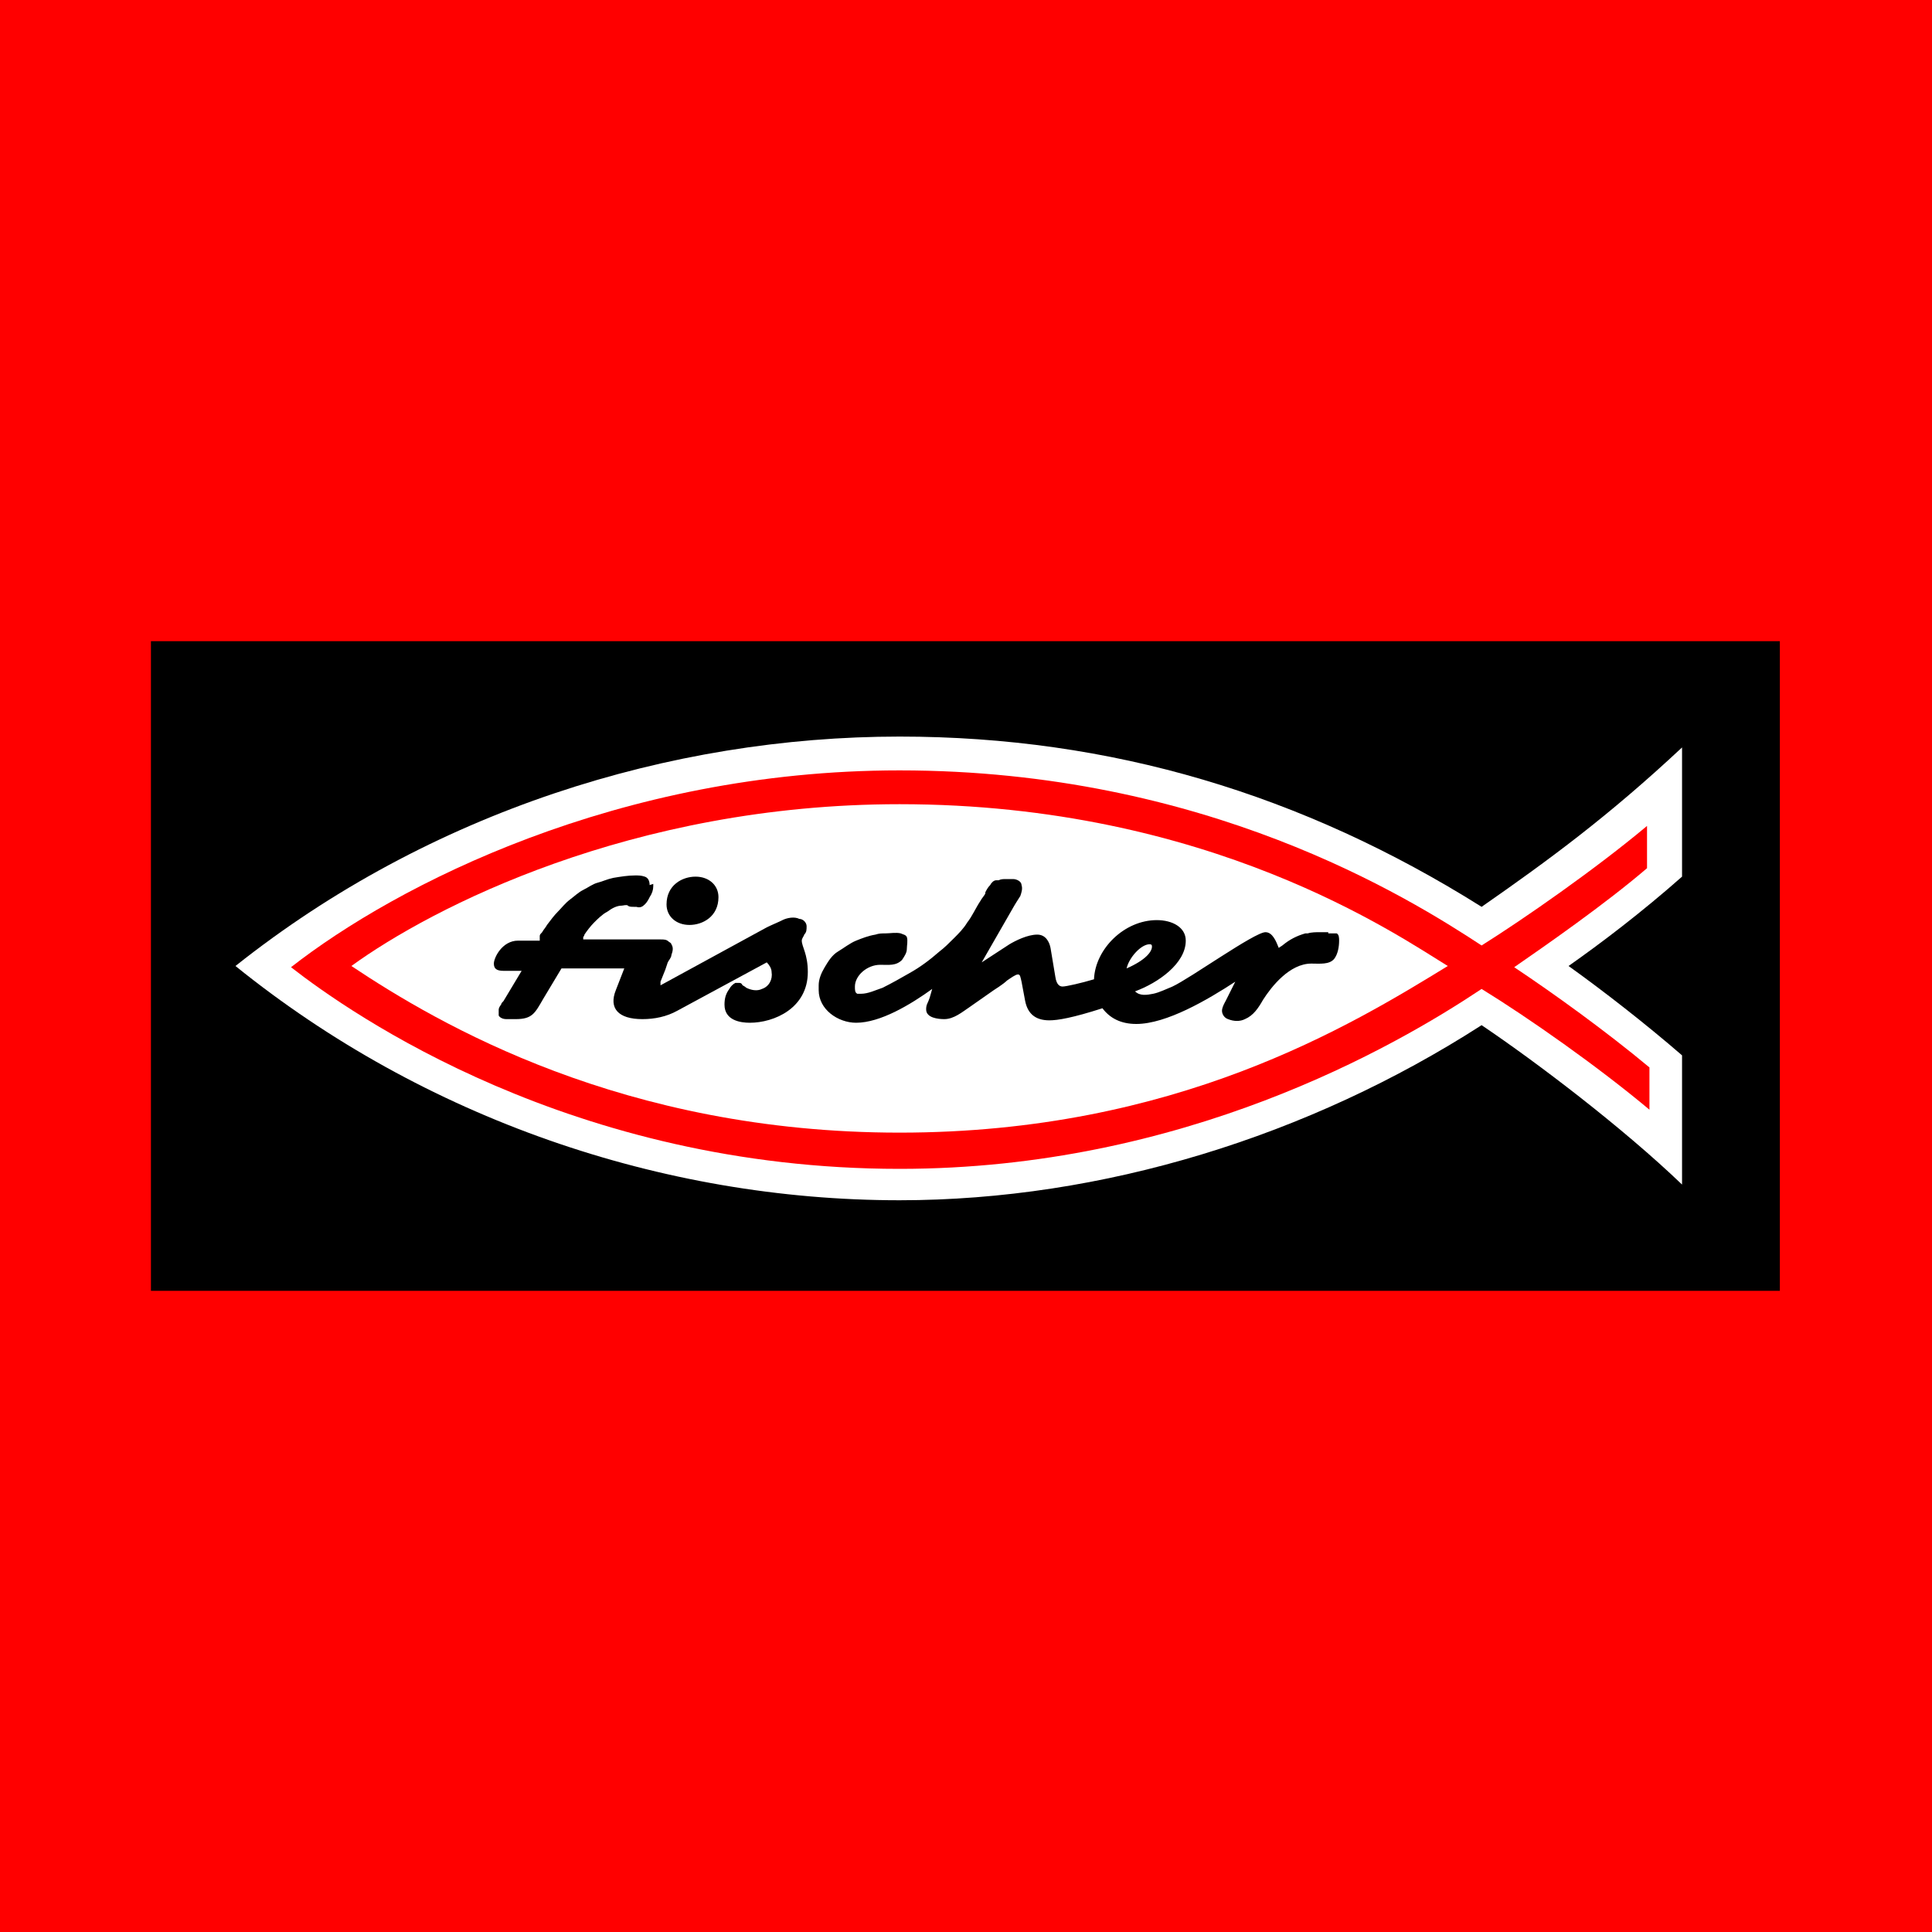 <svg xmlns="http://www.w3.org/2000/svg" version="1.1" xmlns:xlink="http://www.w3.org/1999/xlink" xmlns:svgjs="http://svgjs.dev/svgjs" width="16" height="16"><rect width="100%" height="100%" fill="#333333" stroke="none"/><svg id="SvgjsSvg1001" xmlns="http://www.w3.org/2000/svg" version="1.1" viewBox="0 0 16 16">
  <!-- Generator: Adobe Illustrator 29.4.0, SVG Export Plug-In . SVG Version: 2.1.0 Build 37)  -->
  <defs>
    <style>
      .st0 {
        fill: #fff;
      }

      .st1 {
        fill: red;
      }
    </style>
  </defs>
  <rect class="st1" width="16" height="16"></rect>
  <rect x="1.25" y="5.31" width="13.49" height="5.38"></rect>
  <path class="st0" d="M13.93,8.74c-.3-.26-.66-.54-.94-.74.27-.19.6-.44.94-.74v-1.07c-.61.57-1.1.93-1.66,1.32-1.48-.93-3.07-1.41-4.82-1.41-1.9,0-3.89.62-5.5,1.9,1.56,1.26,3.53,1.94,5.5,1.94,1.68,0,3.39-.53,4.82-1.45.46.31,1.17.85,1.66,1.32v-1.08Z"></path>
  <path class="st1" d="M13.64,6.84v.35c-.35.3-.84.64-1.1.82.33.22.76.53,1.12.83v.35c-.43-.36-1-.76-1.39-1-.72.48-2.47,1.49-4.82,1.49-2.71,0-4.54-1.28-5.04-1.67.87-.68,2.71-1.63,5.04-1.63,2.53,0,4.21,1.05,4.82,1.45.35-.22.94-.63,1.37-.99Z"></path>
  <path class="st0" d="M7.45,6.66c-2.22,0-3.88.86-4.54,1.34.72.48,2.25,1.38,4.54,1.38s3.74-.89,4.54-1.38c-.41-.25-1.97-1.34-4.54-1.34Z"></path>
  <g>
    <path d="M5.41,7.32s0,.01,0,.02c0,.03-.01.06-.03.09-.01.02-.02.04-.04.06-.02.02-.04.03-.07.02,0,0-.01,0-.02,0-.02,0-.04,0-.05-.01s-.04,0-.05,0c-.04,0-.08.02-.12.05-.04.02-.08.06-.11.09s-.06.07-.08.1c0,0,0,.01-.01.02,0,0,0,.02,0,.02h.28s.07,0,.11,0h.1s.08,0,.12,0c0,0,.02,0,.03,0,.03,0,.05,0,.07.02,0,0,.02.01.02.02.02.03.01.06,0,.09,0,.02-.02.04-.03.06l-.02.06-.04.1v.03s.88-.48.88-.48c.04-.02.09-.04.13-.06s.1-.03.14-.01c.03,0,.06.03.06.06,0,.03,0,.05-.02.07,0,.01-.02.03-.02.05,0,.05.05.11.05.26,0,.3-.28.42-.48.42-.08,0-.21-.02-.21-.15,0-.05.01-.09.04-.13.01-.02.03-.04.05-.05,0,0,.02,0,.03,0,.01,0,.02,0,.03.02,0,0,.02.01.03.02.04.02.09.03.13.01.06-.02.09-.08.08-.14,0-.03-.02-.06-.04-.08l-.74.4c-.09.05-.19.07-.29.07-.2,0-.28-.09-.22-.24l.07-.18h-.52l-.15.25c-.07.12-.09.17-.23.17-.03,0-.05,0-.08,0-.02,0-.05-.01-.06-.03,0-.02,0-.03,0-.05,0-.01.01-.03.02-.04,0,0,0,0,0,0,0-.01.01-.02.02-.03l.15-.25h-.15c-.06,0-.08-.02-.08-.06,0-.05.07-.19.2-.19h.18s0-.01,0-.02c0,0,0-.01,0-.02,0-.01.01-.02.02-.03.01-.02.03-.04.04-.06.03-.04.06-.08.09-.11s.06-.07.1-.1.07-.06.11-.08.08-.05.12-.06.08-.03.13-.04c.06-.01.12-.02.18-.02.03,0,.05,0,.08.01.03.01.04.04.04.07Z"></path>
    <path d="M5.76,7.26c.11,0,.19.07.19.17,0,.16-.13.23-.24.23-.11,0-.19-.07-.19-.17,0-.16.13-.23.24-.23Z"></path>
    <path d="M11,7.72s-.05,0-.07,0c-.03,0-.07,0-.1.01,0,0-.01,0-.02,0-.07.02-.13.05-.19.1,0,0-.03.02-.03.02-.02-.05-.05-.13-.11-.13-.09,0-.62.38-.77.45-.05.02-.11.05-.16.06-.05.01-.11.02-.15-.02.19-.07.42-.23.42-.42,0-.11-.11-.17-.24-.17-.27,0-.51.24-.52.49-.1.03-.23.06-.26.06-.02,0-.05-.01-.06-.08l-.04-.24c-.01-.05-.04-.11-.11-.11-.08,0-.18.05-.23.08l-.23.15.27-.47s.03-.05.05-.08c.01-.03.02-.06.01-.09,0-.03-.04-.05-.07-.05-.02,0-.04,0-.06,0-.02,0-.04,0-.06.01,0,0,0,0-.01,0,0,0-.01,0-.01,0-.02,0-.04.02-.05.04-.02.02-.03.04-.04.06,0,0,0,0,0,.01-.01.02-.03.04-.04.06-.04.06-.07.13-.11.18-.03.05-.07.09-.11.13s-.08.08-.12.11c-.08.07-.16.13-.25.18-.07.04-.14.08-.22.12-.06.02-.12.05-.18.05-.01,0-.02,0-.03,0-.02-.01-.02-.03-.02-.06,0-.09.1-.18.21-.18.07,0,.13.01.18-.04.02-.03.04-.06.04-.09,0-.03.01-.07,0-.1-.01-.02-.03-.02-.05-.03-.04-.01-.09,0-.13,0-.03,0-.05,0-.08.01-.06.01-.11.03-.16.05s-.1.06-.15.09-.08.08-.11.13-.05.1-.05.15c0,.01,0,.03,0,.04,0,.16.16.27.31.27.2,0,.45-.15.63-.28l-.02.07s-.01.03-.02.05-.01.04-.01.05c0,.07.1.08.15.08.08,0,.15-.06.21-.1l.2-.14s.08-.05.11-.08c.03-.02.07-.05.09-.05s.02.02.03.06l.03.16c.02.1.08.16.2.16.07,0,.19-.02.44-.1.06.08.15.13.28.13.25,0,.59-.2.82-.35l-.08.16s-.03.05-.03.08c0,.03.02.06.05.07.05.02.1.02.14,0,.07-.03.11-.09.15-.16.07-.11.22-.3.4-.3.07,0,.15.01.19-.04.03-.04.04-.1.04-.15,0-.02,0-.05-.02-.06-.01,0-.02,0-.04,0,0,0-.02,0-.03,0ZM9.33,8.02c.02-.09.12-.2.19-.2.02,0,.02.01.02.02,0,.04-.05.11-.21.18Z"></path>
  </g>
</svg><style>@media (prefers-color-scheme: light) { :root { filter: none; } }
@media (prefers-color-scheme: dark) { :root { filter: none; } }
</style></svg>